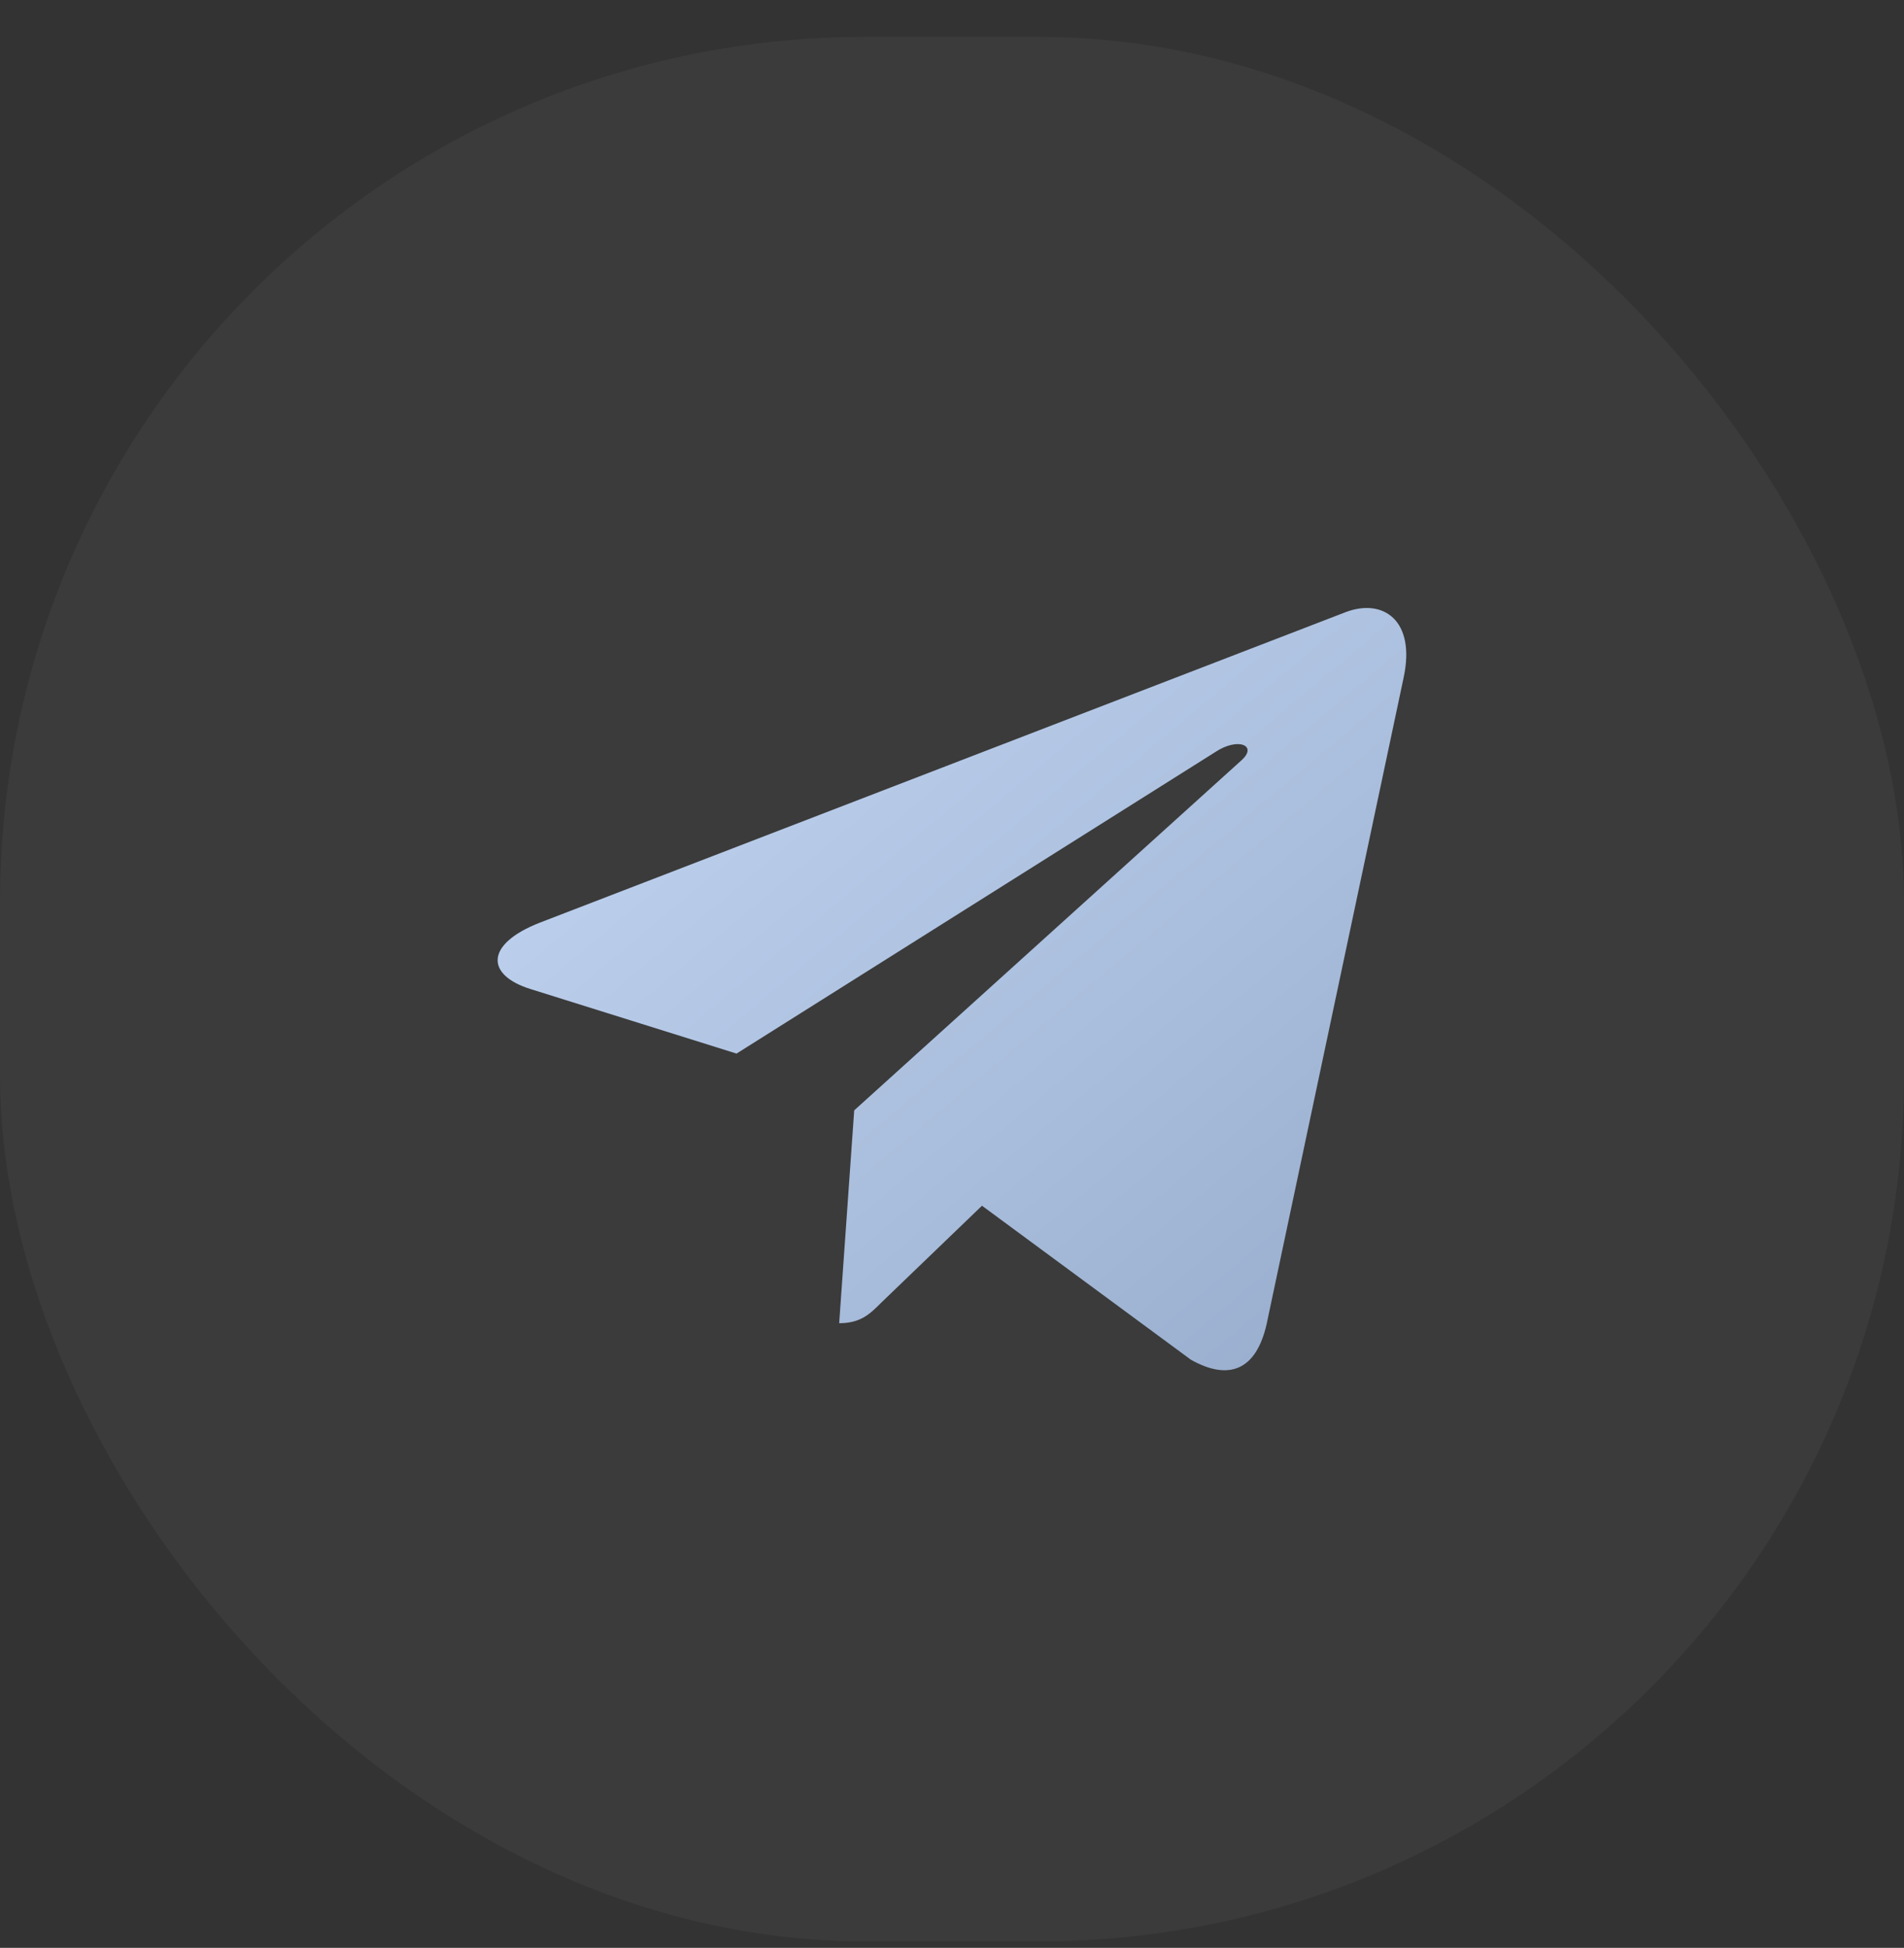 <svg width="44" height="45" viewBox="0 0 44 45" fill="none" xmlns="http://www.w3.org/2000/svg">
<rect x="0" y="0" width="44" height="45" fill="#333333" stroke="none"/>
<rect y="0.851" width="44" height="44" rx="20" fill="white" fill-opacity="0.04"/>
<path d="M32.438 15.649L29.27 30.593C29.03 31.648 28.407 31.91 27.521 31.413L22.693 27.855L20.363 30.096C20.105 30.354 19.89 30.569 19.393 30.569L19.74 25.652L28.688 17.566C29.077 17.219 28.604 17.027 28.084 17.374L17.021 24.34L12.259 22.849C11.223 22.526 11.204 21.813 12.474 21.316L31.102 14.14C31.965 13.816 32.719 14.332 32.438 15.649Z" fill="url(#paint0_linear_912_4726)"/>
<defs>
<linearGradient id="paint0_linear_912_4726" x1="11.5" y1="14.046" x2="28.841" y2="34.723" gradientUnits="userSpaceOnUse">
<stop stop-color="#C5D8F5"/>
<stop offset="1" stop-color="#97ACCC"/>
</linearGradient>
</defs>
</svg>
